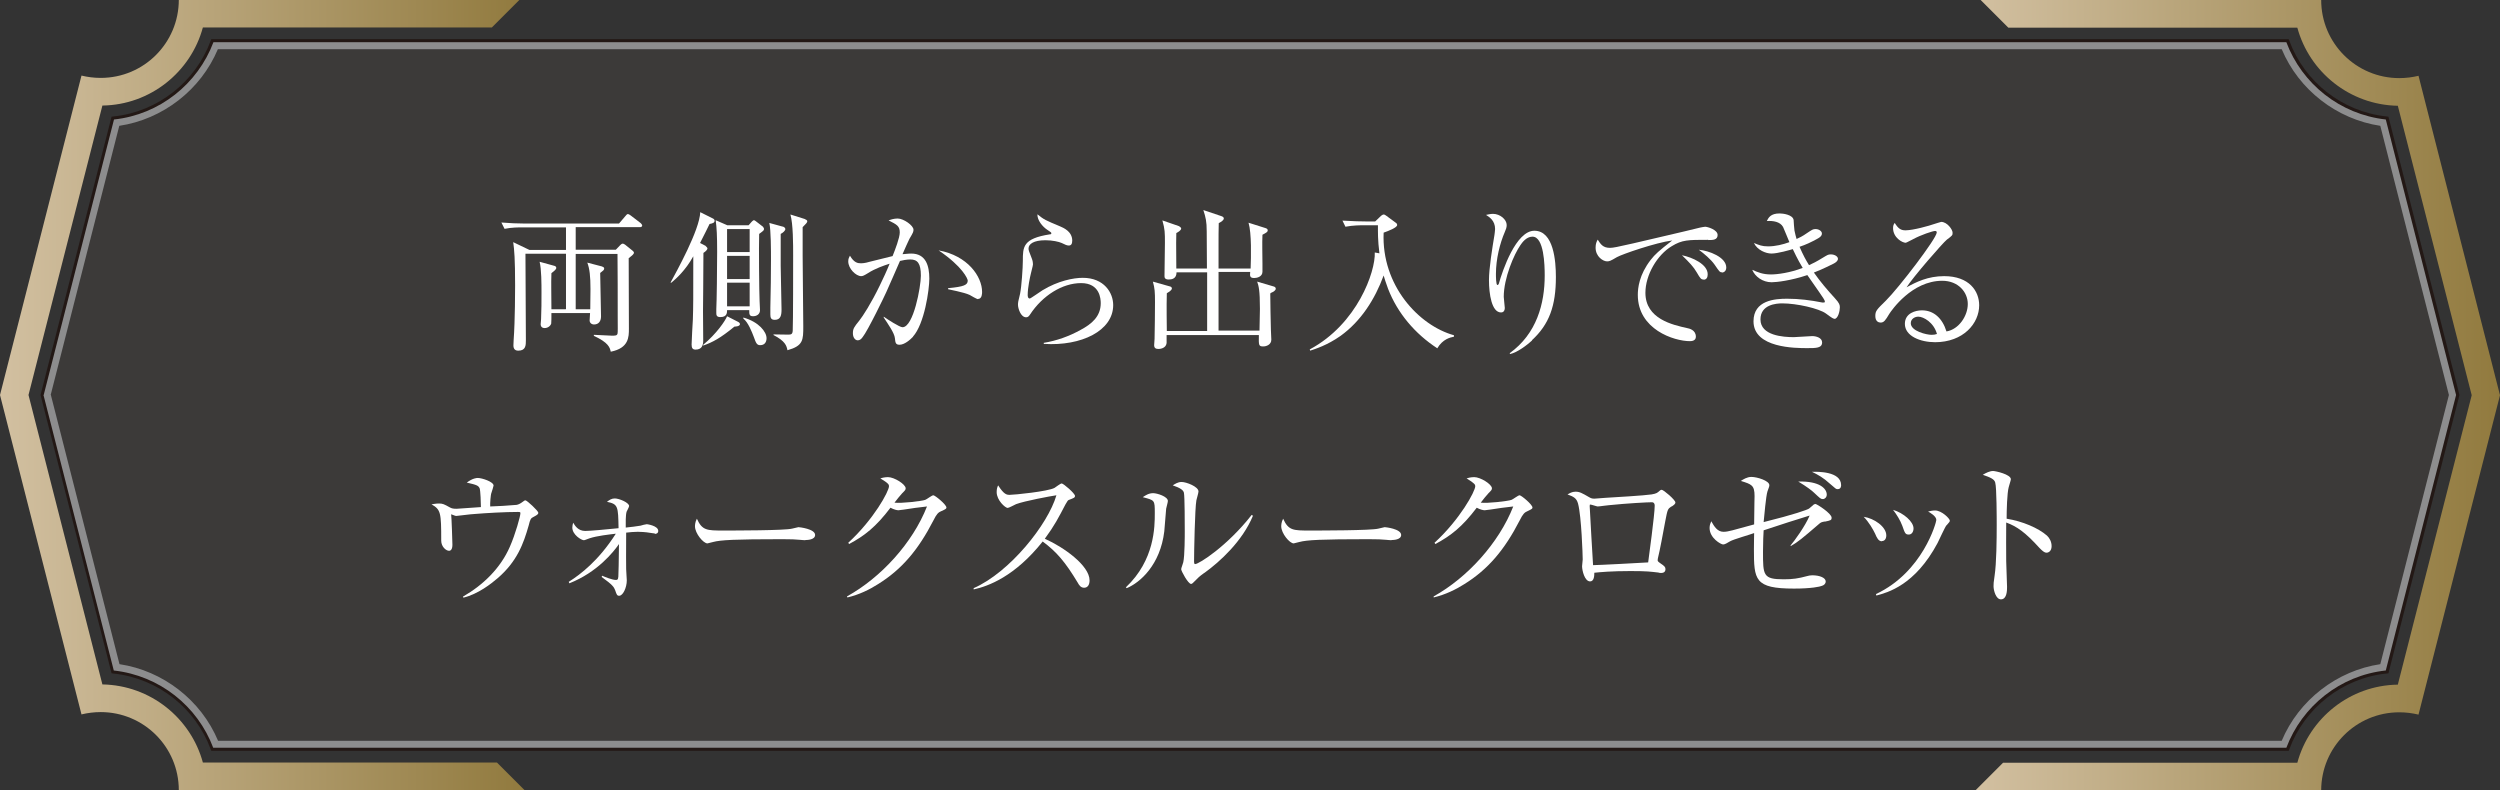 <?xml version="1.0" encoding="UTF-8"?>
<svg id="_レイヤー_2" data-name="レイヤー 2" xmlns="http://www.w3.org/2000/svg" xmlns:xlink="http://www.w3.org/1999/xlink" viewBox="0 0 118.42 37.43">
  <rect x="0" y="0" width="118.42" height="37.43" fill="#333333" stroke="none"/>
  <defs>
    <style>
      .cls-1 {
        fill: url(#_新規グラデーションスウォッチ_1);
      }

      .cls-1, .cls-2, .cls-3, .cls-4 {
        stroke-width: 0px;
      }

      .cls-2 {
        fill: url(#_新規グラデーションスウォッチ_1-2);
      }

      .cls-5 {
        fill: #3c3a39;
        stroke: #231815;
        stroke-width: .29px;
      }

      .cls-3 {
        fill: #8d8d8e;
      }

      .cls-4 {
        fill: #fff;
      }
    </style>
    <linearGradient id="_新規グラデーションスウォッチ_1" data-name="新規グラデーションスウォッチ 1" x1="93.57" y1="18.71" x2="118.42" y2="18.71" gradientUnits="userSpaceOnUse">
      <stop offset="0" stop-color="#d2c0a1"/>
      <stop offset="1" stop-color="#917a3e"/>
    </linearGradient>
    <linearGradient id="_新規グラデーションスウォッチ_1-2" data-name="新規グラデーションスウォッチ 1" x1="0" x2="24.85" xlink:href="#_新規グラデーションスウォッチ_1"/>
  </defs>
  <g id="_レイヤー_1-2" data-name="レイヤー 1">
    <g>
      <path class="cls-5" d="m2.07,18.71l3.33,13.05c2.17.24,3.97,1.69,4.71,3.66h98.2c.74-1.97,2.55-3.43,4.71-3.66l3.33-13.05-3.33-13.05c-2.17-.24-3.97-1.69-4.71-3.66H10.11c-.74,1.97-2.55,3.43-4.71,3.66l-3.33,13.05h0Z"/>
      <g>
        <path class="cls-1" d="m108.82,1.31c.57,2.1,2.48,3.66,4.76,3.7l3.5,13.71-3.5,13.71c-2.27.03-4.19,1.59-4.76,3.7h-13.94l-1.31,1.31h16.38c0-2.04,1.65-3.7,3.7-3.7.32,0,.62.04.91.11l3.86-15.13-3.86-15.13c-.29.07-.6.11-.91.11-2.04,0-3.7-1.65-3.7-3.7h-16.13l1.31,1.31h13.69Z"/>
        <path class="cls-2" d="m9.61,36.12c-.57-2.1-2.48-3.66-4.76-3.7l-3.5-13.71,3.5-13.71c2.27-.03,4.19-1.59,4.76-3.7h13.69l1.31-1.31H8.47c0,2.04-1.65,3.7-3.7,3.7-.32,0-.62-.04-.91-.11L0,18.71l3.86,15.13c.29-.07.6-.11.91-.11,2.04,0,3.7,1.65,3.7,3.7h16.38l-1.31-1.31h-13.94Z"/>
        <path class="cls-3" d="m2.4,18.71l3.25-12.75c2.06-.31,3.86-1.7,4.67-3.63h97.76c.81,1.93,2.61,3.32,4.67,3.63l3.25,12.75-3.25,12.75c-2.06.31-3.86,1.7-4.67,3.63H10.33c-.81-1.93-2.61-3.32-4.67-3.63l-3.25-12.75h0Zm-.34,0l3.33,13.05c2.17.24,3.97,1.69,4.71,3.66h98.2c.74-1.97,2.55-3.43,4.71-3.66l3.33-13.05-3.33-13.05c-2.17-.24-3.97-1.69-4.71-3.66H10.11c-.74,1.97-2.55,3.43-4.71,3.66l-3.33,13.05h0Z"/>
      </g>
      <g>
        <path class="cls-4" d="m26.81,14.64v-2.62h-1.92c0,.14.02,3.44.02,4.09,0,.24,0,.5-.36.5-.16,0-.23-.09-.23-.25,0-.04.01-.18.01-.24.07-.96.07-2.46.07-2.59,0-1.28-.04-1.7-.09-2.06l.77.37h1.73v-1.07h-2.04c-.19,0-.54,0-.87.07l-.15-.3c.36.03.78.05,1.14.05h4.43l.3-.35c.04-.05.08-.1.12-.1s.1.04.14.07l.47.36s.07.07.07.11c0,.07-.07.08-.11.08h-3.04v1.07h1.9l.21-.22s.07-.07.11-.07c.03,0,.07.01.12.05l.36.29s.06.05.06.09c0,.06-.07.12-.25.26,0,.56.01,2.86.01,3.34,0,.39,0,.92-.86,1.09-.04-.19-.1-.43-.8-.75v-.05c.07,0,.76.04.84.04.18,0,.25,0,.28-.09.02-.06.01-.34.01-.78,0-.58,0-2.53-.01-3h-1.98v2.62h.69c0-.16.01-.89.01-.96,0-.6-.04-.96-.15-1.25l.69.18c.05.02.11.04.11.1,0,.07-.06.11-.19.21,0,.3.04,1.73.04,2.06,0,.22-.11.38-.33.38-.12,0-.21-.08-.21-.19,0-.04.02-.3.02-.35h-1.83c0,.17,0,.45-.01.5-.04.12-.17.21-.31.21s-.19-.09-.19-.18c0-.04.02-.2.02-.24.02-.41.02-.86.02-1.26s0-1.11-.09-1.46l.69.19c.06.01.1.05.1.1,0,.07-.09.14-.23.25-.02.58,0,.81,0,1.71h.67Z"/>
        <path class="cls-4" d="m33.43,11.66s.08.07.08.1c0,.08-.1.16-.19.22,0,1.12-.02,2.38-.02,2.76,0,.22.01,1.2.01,1.4,0,.22-.07.42-.36.42-.14,0-.19-.07-.19-.24s.05-1.02.06-1.19c.02-.66.02-.9.02-2.99-.37.67-.82,1.07-1.04,1.25h-.04c.27-.5,1.38-2.49,1.41-3.34l.6.3c.05.02.08.07.08.1,0,.1-.08.13-.24.16-.04.1-.3.6-.45.9l.27.14Zm-.13,4.68c.64-.53,1.06-1.15,1.14-1.36l.53.27s.08.04.08.1c0,.11-.2.12-.26.12-.67.55-1.03.74-1.48.9v-.04Zm1.14-1.65c0,.12,0,.33-.32.33-.19,0-.19-.11-.19-.21,0-.04,0-.13,0-.17.02-.33.04-1.95.04-2.71s-.02-1.15-.07-1.5l.55.24h1.01l.15-.17s.07-.07.1-.07c.03,0,.1.05.12.07l.31.24s.05.07.05.1c0,.04-.02.08-.06.11s-.12.1-.17.13c-.02.58,0,2.78.02,3.17,0,.06.02.36.02.44,0,.19-.15.29-.33.29s-.18-.1-.18-.29h-1.07Zm0-3.84v1.09h1.07v-1.09h-1.07Zm0,1.27v1.1h1.07v-1.1h-1.07Zm0,1.27v1.12h1.07v-1.12h-1.07Zm.77,1.65c.74.21,1.1.68,1.1.98,0,.17-.08.33-.3.33-.16,0-.2-.1-.3-.38-.1-.26-.27-.7-.5-.88v-.04Zm1.86-4.31c.06.01.13.06.13.12,0,.07-.1.17-.22.23,0,.24,0,1.29,0,1.5,0,.33.04,1.78.04,2.08,0,.27-.04.49-.32.49-.18,0-.21-.1-.21-.26,0-.07,0-.19,0-.32.02-.64.03-1.78.03-2.25,0-.43,0-1.44-.08-1.76l.62.17Zm1.07-.34c.07.02.1.06.1.09,0,.06-.06.12-.22.28v1.36c0,.53.03,2.86.03,3.33,0,.66,0,.93-.75,1.14-.04-.21-.1-.43-.66-.72v-.03c.1,0,.56.01.67.01.15,0,.23,0,.24-.19.02-.43.02-2.89.02-3.58,0-.5,0-1.48-.13-1.92l.7.22Z"/>
        <path class="cls-4" d="m43.26,15.94c-.15.16-.42.39-.65.39-.18,0-.2-.09-.22-.31-.02-.24-.33-.68-.53-.98v-.04c.17.12.75.5.89.5.52,0,.87-1.92.87-2.44,0-.59-.16-.77-.5-.77-.16,0-.38.04-.49.07-.1.24-.57,1.3-.65,1.48-.05.12-.88,1.84-1.12,2.13-.07.1-.14.15-.23.15-.12,0-.23-.13-.23-.33,0-.22.05-.29.3-.6.17-.21.57-.83.98-1.68.16-.33.32-.67.46-1.02-.28.09-.69.23-1.03.45-.18.11-.24.14-.32.14-.24,0-.61-.35-.61-.7,0-.13.04-.19.08-.27.19.33.37.36.5.36.08,0,.2,0,.43-.07.11-.03.73-.18,1.09-.27.12-.3.34-.87.34-1.12,0-.3-.13-.37-.53-.57.08-.03.24-.09.43-.09.28,0,.75.33.75.53,0,.09-.01.13-.19.43-.04.07-.22.48-.33.73.1,0,.24-.03.41-.03.7,0,.86.58.86,1.19,0,.52-.23,2.15-.78,2.75Zm3.07-1.77c-.07,0-.34-.17-.4-.2-.28-.13-.96-.25-1.02-.27v-.05c.75-.07.93-.15.93-.36,0-.08-.24-.66-1.38-1.43,1.38.25,2.06,1.24,2.06,1.97,0,.06,0,.33-.19.33Z"/>
        <path class="cls-4" d="m49.44,16.28v-.04c.61-.1,1.2-.31,1.74-.61.53-.28.96-.64.96-1.27,0-.2-.04-.95-.93-.95s-1.83.59-2.42,1.49c-.04.06-.09.13-.18.13-.27,0-.39-.44-.39-.59,0-.12.01-.16.1-.53.07-.34.13-1.24.13-1.55,0-.67,0-1.06,1.28-1.26.04,0,.07-.01.07-.05s-.02-.05-.2-.17c-.21-.14-.47-.44-.46-.73.32.26.38.28,1.07.57.16.07.58.24.58.68,0,.16-.06.23-.16.23-.1,0-.17-.04-.34-.12-.13-.06-.44-.13-.77-.13-.56,0-.8.18-.8.39,0,.07.01.12.16.49.04.1.05.21.05.26,0,.07-.09.37-.1.44-.04.16-.15.67-.15,1.01,0,.04,0,.17.1.17.04,0,.5-.33.6-.39.74-.45,1.47-.59,1.91-.59,1.01,0,1.44.71,1.44,1.29,0,1.22-1.51,1.95-3.27,1.84Z"/>
        <path class="cls-4" d="m60.17,13.91c0,.5.02,1.2.03,1.71,0,.07.02.41.02.47,0,.24-.24.32-.38.32-.22,0-.22-.05-.21-.54h-4.37s0,.33,0,.38c-.03.26-.33.28-.38.28-.13,0-.21-.04-.21-.18,0-.05.02-.27.02-.3.01-.57.02-1.16.02-1.73,0-.5-.01-.65-.1-.98l.78.22c.06.01.12.04.12.1,0,.08-.11.15-.24.23-.02.64,0,1.53,0,1.79h1.91c0-.62,0-2.26,0-2.78h-1.45c0,.3-.22.34-.37.34-.2,0-.2-.11-.2-.17,0-.24.02-1.34.02-1.56,0-.5,0-.64-.12-1.07l.78.27s.11.06.11.11c0,.1-.16.18-.23.22-.01.27-.01.41,0,1.68h1.45c0-.28-.01-1.51-.01-1.76,0-.47-.05-.67-.16-1.01l.86.29c.07.02.11.07.11.1,0,.1-.13.17-.24.23-.01.48-.01.53-.01.97v1.18h1.52c.02-.55.05-1.67-.1-2.17l.79.25c.07.02.12.05.12.11,0,.07-.04.1-.25.21-.02.42,0,.95,0,1.37,0,.07,0,.33,0,.38,0,.24-.26.3-.39.3-.21,0-.21-.1-.19-.29h-1.5c0,.16,0,2.41,0,2.78h1.94c.01-.62.02-.92.02-1.03,0-.9-.06-1.08-.13-1.29l.78.23c.05.01.1.05.1.1,0,.09-.1.15-.24.21Z"/>
        <path class="cls-4" d="m68.07,16.49c-1.04-.68-1.87-1.65-2.32-2.81-.11-.29-.17-.5-.21-.63-.41,1.12-1.07,2.16-2.04,2.86-.64.45-1.2.62-1.44.7l-.02-.06c2.25-1.2,3.12-3.69,3.08-4.59l.22.04c-.08-.64-.07-.99-.07-1.33h-.67c-.13,0-.51,0-.87.07l-.14-.29c.46.03.92.04,1.13.04h.42l.27-.26s.08-.07.13-.07c.04,0,.09.03.14.07l.42.31c.06.04.08.07.08.12,0,.12-.41.28-.64.36-.11,2.5,1.67,4.4,3.33,4.86v.07c-.17.03-.53.11-.79.55Z"/>
        <path class="cls-4" d="m72.58,16.12c-.24.22-.71.58-1.05.65l-.02-.04c1.28-.92,1.66-2.35,1.66-3.68,0-.49-.03-1.84-.58-1.84-.3,0-.5.3-.57.4-.3.43-.79,1.56-.79,2.45,0,.08.05.46.05.53,0,.08-.03.21-.18.21-.44,0-.57-.87-.57-1.53,0-.56.16-1.54.26-2.14,0-.04.03-.18.03-.28,0-.4-.27-.57-.43-.67.07-.01.19-.05.33-.05.34,0,.65.27.65.53,0,.12-.04.21-.09.33-.23.53-.42,1.28-.42,1.98,0,.11,0,.53.07.53.04,0,.06-.04.07-.07.17-.61.81-2.5,1.68-2.5.92,0,1.02,1.45,1.02,2.19,0,1.36-.31,2.24-1.14,3Z"/>
        <path class="cls-4" d="m80.91,11.36c-.95,0-1.23,0-1.72.3-.69.41-1.25,1.36-1.25,2.21,0,1.24,1.3,1.52,1.97,1.67.11.02.42.09.42.41,0,.19-.19.21-.28.21-.76,0-2.47-.56-2.47-2.19,0-.32.06-.95.61-1.66.21-.27.38-.42,1.02-.92-.78.1-2.37.65-2.62.79-.32.19-.36.2-.47.2-.18,0-.54-.22-.54-.65,0-.19.05-.29.1-.38.14.22.25.39.58.39.15,0,.34-.04,1.09-.21.88-.21,2.3-.53,3.18-.75.07-.01.18-.04.24-.04.11,0,.59.14.59.39,0,.24-.23.24-.44.24Zm-.21,1.88c-.12,0-.15-.03-.33-.34-.15-.26-.34-.46-.7-.81.5.1,1.22.43,1.22.9,0,.13-.04.26-.2.26Zm.87-.34c-.11,0-.13-.04-.35-.36-.18-.26-.51-.53-.75-.71.47.04,1.3.35,1.3.84,0,.21-.16.24-.2.24Z"/>
        <path class="cls-4" d="m86.91,15.1c-.07,0-.11-.02-.42-.25-.33-.24-1.38-.48-2.07-.48-.29,0-1.03.06-1.03.76,0,.77,1.08.84,1.58.84.14,0,.75-.05.87-.05.19,0,.47.08.47.3,0,.27-.29.27-.7.27-.56,0-2.55,0-2.55-1.27,0-1,1.02-1.07,1.59-1.07s1.12.07,1.67.18c.02,0,.04,0,.05,0,.04,0,.07,0,.07-.04s-.03-.1-.07-.16c-.02-.04-.23-.34-.76-1.1-.77.26-1.46.34-1.69.34-.43,0-.79-.27-.92-.59.27.12.5.22.89.22.3,0,.91-.08,1.5-.31-.27-.45-.4-.75-.47-.89-.13.04-.71.21-1.01.21-.26,0-.67-.16-.83-.5.25.1.38.16.67.16.35,0,.71-.09,1.01-.2-.05-.11-.25-.62-.3-.72-.14-.25-.47-.3-.77-.28.08-.16.18-.36.61-.36.16,0,.62.06.66.31,0,.07.03.44.04.5.03.16.07.29.1.4.1-.04.3-.14.48-.27.27-.18.3-.2.42-.2.16,0,.3.1.3.21,0,.08-.04.15-.18.23-.34.19-.58.3-.88.4.17.39.3.63.45.87.16-.07.36-.17.65-.35.22-.13.25-.16.38-.16.19,0,.34.1.34.21,0,.1-.11.18-.21.23-.09.04-.46.24-.93.42.3.43.64.83.99,1.21.23.25.24.33.24.44,0,.16-.08.55-.27.55Z"/>
        <path class="cls-4" d="m91.67,16.21c-.71,0-1.44-.29-1.44-.87,0-.51.51-.64.81-.64.56,0,.97.38,1.16,1,.59-.1,1.01-.74,1.01-1.3s-.45-1.1-1.21-1.1c-1.44,0-2.4,1.4-2.51,1.57-.18.3-.25.41-.41.41-.09,0-.25-.05-.25-.31,0-.24.06-.3.5-.73.59-.58,2.41-2.95,2.41-3.23,0-.04-.02-.07-.08-.07-.1,0-.66.18-1.06.4-.01,0-.3.16-.33.16-.16,0-.6-.24-.6-.7,0-.13.04-.19.08-.24.17.28.3.35.51.35.36,0,1.14-.22,1.36-.3.05-.01.3-.1.33-.1.28,0,.54.36.54.51,0,.12,0,.13-.27.33-.19.15-1.61,1.78-1.91,2.26.45-.25,1.01-.53,1.78-.53,1.19,0,1.66.71,1.66,1.38,0,.85-.74,1.75-2.1,1.75Zm-.81-1.21c-.15,0-.35.1-.35.31,0,.38.76.55.98.55.11,0,.17-.01.26-.04-.15-.55-.64-.82-.88-.82Z"/>
        <path class="cls-4" d="m25.28,24.48c-.14.07-.16.1-.24.42-.24.84-.54,1.69-1.47,2.49-.29.25-.92.75-1.62.92l-.02-.05c.96-.55,1.78-1.35,2.22-2.36.27-.61.5-1.46.5-1.58,0-.06,0-.07-.12-.07-.59,0-1.5.05-2.09.1-.11,0-.78.09-.83.09-.02,0-.04,0-.24-.08.02.12.06,1.34.06,1.44,0,.21-.07.29-.16.29-.14,0-.37-.19-.37-.48,0-1.33-.02-1.47-.46-1.72.08-.01.21-.04.35-.04.18,0,.24.03.51.18.1.06.19.07.33.07.05,0,.97-.07,1.15-.08,0-.16-.02-.79-.06-.89-.06-.12-.11-.16-.61-.27.28-.21.47-.22.52-.22.2,0,.75.18.75.36,0,.02-.08.29-.1.34-.04.08-.07.52-.06.65.19,0,1.01-.05,1.18-.07.07,0,.18-.01.36-.15.07-.05.09-.07.13-.07.07,0,.61.5.61.59,0,.06-.05.1-.2.18Z"/>
        <path class="cls-4" d="m31.03,25.27s-.19-.02-.23-.03c-.21-.04-.5-.05-.59-.05-.2,0-.37.02-.55.04,0,1.13-.01,1.38,0,1.73,0,.09.03.45.03.53,0,.34-.18.73-.36.73-.1,0-.12-.05-.19-.26-.06-.15-.1-.24-.64-.63l.02-.06c.14.06.48.2.65.2.06,0,.11,0,.12-.16.01-.17.02-.69.03-1.54-.26.38-1.03,1.34-2.35,1.86l-.03-.07c.56-.35,1.43-1.02,2.23-2.28-.33.04-.89.1-1.25.22-.04.01-.22.09-.26.09-.12,0-.55-.26-.55-.6,0-.09.02-.15.04-.23.09.15.24.39.57.39.22,0,.99-.07,1.58-.13-.02-1.04-.02-1.14-.55-1.25.12-.09.22-.16.37-.16.21,0,.68.2.68.36,0,.04-.1.23-.12.27-.05.18-.04.53-.04.75.06,0,.68-.08.7-.09.05-.02.26-.07.3-.07.01,0,.54.07.54.32,0,.14-.14.14-.18.14Z"/>
        <path class="cls-4" d="m38.15,25.59c-.07,0-.24-.02-.26-.02-.27-.02-.34-.03-.84-.03-2.26,0-2.92.04-3.26.13-.02,0-.26.07-.28.07-.19,0-.59-.47-.59-.81,0-.04,0-.19.09-.36.25.56.48.56,1.25.56.51,0,2.92,0,3.26-.09.04,0,.26-.07.3-.07s.79.08.79.37c0,.23-.37.24-.46.24Z"/>
        <path class="cls-4" d="m44.61,24.2c-.17.07-.24.14-.4.46-.71,1.38-1.49,2.31-2.62,3.01-.39.25-.89.5-1.45.63l-.02-.05c1.61-.89,3.11-2.53,3.79-4.26-.3.03-.81.1-1.11.15-.05,0-.2.03-.24.03-.07,0-.21-.03-.38-.12-.69.91-1.23,1.33-1.96,1.72l-.04-.06c1.21-1.11,1.93-2.44,1.93-2.68,0-.07-.01-.13-.41-.37.18-.06.34-.06.36-.06.3,0,.84.34.84.53,0,.07-.03.1-.17.24-.07.07-.27.32-.36.44.33.04,1.26-.07,1.45-.13.07-.02.32-.22.39-.22.08,0,.62.44.62.58,0,.05-.02.07-.23.17Z"/>
        <path class="cls-4" d="m51.35,27.84c-.16,0-.24-.13-.3-.24-.59-.98-1-1.46-1.66-1.95-1.32,1.66-2.58,2.12-3.27,2.27v-.06c1.71-.75,3.52-3.02,3.92-4.4-.28.04-1.51.27-1.91.42-.07.03-.34.18-.4.18-.11,0-.52-.36-.52-.75,0-.15.03-.24.07-.32.28.44.41.45.55.45.21,0,1.81-.16,2.12-.33.05-.03.28-.21.34-.21.08,0,.63.47.63.59,0,.08-.05.1-.29.19-.05.02-.06.04-.16.21-.33.63-.51.99-.98,1.63.89.39,2.12,1.27,2.12,1.97,0,.2-.08.35-.26.35Z"/>
        <path class="cls-4" d="m55.24,24.08c-.02.17-.07.93-.09,1.09-.19,1.59-1.15,2.43-1.78,2.69l-.04-.04c1.37-1.29,1.37-2.88,1.37-3.51s0-.61-.57-.76c.12-.08.28-.19.49-.19.19,0,.7.16.7.37,0,.06-.07.3-.08.36Zm1.8,3.06c-.25.18-.27.21-.47.41-.04.04-.1.11-.15.11-.14,0-.47-.61-.47-.7,0-.05.09-.27.1-.33.07-.31.07-1.27.07-1.47,0-.27,0-1.64-.04-1.82-.03-.13-.18-.23-.53-.35.1-.06.24-.16.42-.16.22,0,.8.22.8.45,0,.07-.09.36-.1.42-.07.38-.11,2.45-.11,2.9,0,.03,0,.12.05.12.18,0,1.52-.85,2.68-2.33l.06.04c-.5,1.21-1.57,2.18-2.29,2.7Z"/>
        <path class="cls-4" d="m65.92,25.59c-.07,0-.24-.02-.26-.02-.27-.02-.34-.03-.84-.03-2.26,0-2.92.04-3.26.13-.02,0-.26.07-.28.07-.19,0-.59-.47-.59-.81,0-.04,0-.19.09-.36.25.56.48.56,1.25.56.51,0,2.92,0,3.26-.09.04,0,.26-.07.3-.07s.78.08.78.37c0,.23-.37.24-.46.24Z"/>
        <path class="cls-4" d="m72.38,24.2c-.17.07-.24.14-.4.46-.71,1.38-1.49,2.31-2.62,3.01-.39.25-.9.5-1.45.63v-.05c1.6-.89,3.09-2.53,3.77-4.26-.3.03-.81.1-1.11.15-.05,0-.2.03-.24.03-.07,0-.21-.03-.38-.12-.69.91-1.23,1.33-1.96,1.72l-.04-.06c1.21-1.11,1.93-2.44,1.93-2.68,0-.07-.02-.13-.41-.37.18-.06.34-.06.36-.06.3,0,.84.34.84.53,0,.07-.03.1-.17.24-.07.07-.27.32-.36.44.33.04,1.26-.07,1.45-.13.07-.02.32-.22.39-.22.08,0,.61.44.61.58,0,.05-.02.07-.23.17Z"/>
        <path class="cls-4" d="m79.17,23.99c-.17.12-.18.12-.29.7-.11.59-.25,1.36-.35,1.76,0,.02-.01.06-.01.08,0,.05.01.07.14.16.18.12.23.17.23.27,0,.18-.17.18-.2.18-.04,0-.09,0-.14-.02-.36-.04-.5-.07-1.32-.07-.89,0-1.44.05-1.71.08,0,.14-.01.41-.2.41-.26,0-.38-.52-.38-.72,0-.05.03-.28.03-.32,0-.19-.06-2.04-.22-2.64-.07-.26-.2-.33-.5-.44.09-.05.21-.13.38-.13.19,0,.3.06.66.27.1.06.17.06.24.06.08,0,.45-.04.53-.04.35-.02,1.87-.11,2.17-.16.24-.04.28-.08.38-.17.04-.04.07-.05.1-.05.09,0,.65.48.65.6,0,.06-.04.1-.17.19Zm-.92-.2c-.21,0-1.16.05-2.04.14-.07,0-.44.06-.53.06-.05,0-.29-.09-.35-.09-.02,0-.03,0-.03.07,0,.14.16,2.79.16,2.8.24,0,2.3-.11,2.61-.13.03-.24.31-2.26.31-2.69,0-.08-.03-.16-.14-.16Z"/>
        <path class="cls-4" d="m86.45,24.7c-.17.03-.2.04-.3.13-.78.67-.98.84-1.33,1.04v-.04c.18-.21.69-.91.9-1.41-.53.16-1.46.46-2.18.7-.01.17-.03.55-.03,1.01,0,1.12,0,1.31.98,1.31.44,0,.69-.04,1.1-.15.07-.02.16-.04.25-.04.36,0,.64.12.64.29,0,.11-.08.18-.18.21-.09.04-.5.13-1.32.13-1.87,0-1.9-.41-1.9-1.88,0-.36.01-.58.01-.75-.18.07-.99.3-1.14.39-.14.08-.24.15-.33.15-.1,0-.64-.3-.64-.78,0-.14.04-.23.08-.32.14.25.29.5.58.5.1,0,.24-.02.42-.07.16-.04.88-.24,1.03-.28.01-1.06.02-1.29.02-1.34,0-.52-.14-.56-.65-.72.11-.07.29-.19.5-.19.27,0,.85.18.85.39,0,.06-.01.08-.09.3-.07.22-.15,1.15-.18,1.45,1.45-.36,2.06-.58,2.15-.64.02-.02.16-.13.19-.16.02-.03.08-.06.11-.06.07,0,.77.45.77.65,0,.12-.04.13-.33.19Zm-.11-1.06c-.1,0-.13-.04-.41-.3-.1-.1-.35-.29-.75-.53,1.02-.03,1.35.34,1.35.62,0,.12-.09.21-.18.21Zm.7-.47c-.07,0-.09-.02-.34-.24-.34-.31-.58-.44-.87-.58.25-.01,1.38-.03,1.38.63,0,.03,0,.19-.16.19Z"/>
        <path class="cls-4" d="m89.14,25.64c-.16,0-.24-.17-.32-.36-.1-.21-.29-.54-.54-.8.49.07,1.07.47,1.07.88,0,.15-.07.27-.21.27Zm3.05-.75c-.04.05-.35.7-.41.83-1.07,2.01-2.38,2.35-2.9,2.49l-.02-.07c2.22-1.04,2.86-3.4,2.86-3.51,0-.18-.3-.35-.39-.4.1-.02.19-.05.33-.05.32,0,.7.39.7.48,0,.05-.02.07-.16.23Zm-1.78.43c-.16,0-.18-.07-.3-.41-.1-.27-.27-.54-.44-.76.5.15.97.56.97.88,0,.15-.08.29-.22.29Z"/>
        <path class="cls-4" d="m96.94,26.18c-.11,0-.21-.1-.33-.22-.68-.75-1.07-1.02-1.58-1.21,0,.29-.01,1.58,0,1.84,0,.19.04,1.04.04,1.21,0,.15,0,.59-.29.59-.24,0-.35-.43-.35-.62,0-.11,0-.18.05-.5.09-.58.1-1.75.1-2.38,0-.32,0-1.79-.07-2.03-.04-.16-.21-.24-.59-.37.15-.09.33-.18.49-.18.11,0,.84.16.84.39,0,.06-.09.31-.1.37-.08.28-.1,1.13-.1,1.5.75.12,1.5.44,1.91.8.13.12.22.3.22.5,0,.24-.15.31-.24.31Z"/>
      </g>
    </g>
  </g>
</svg>